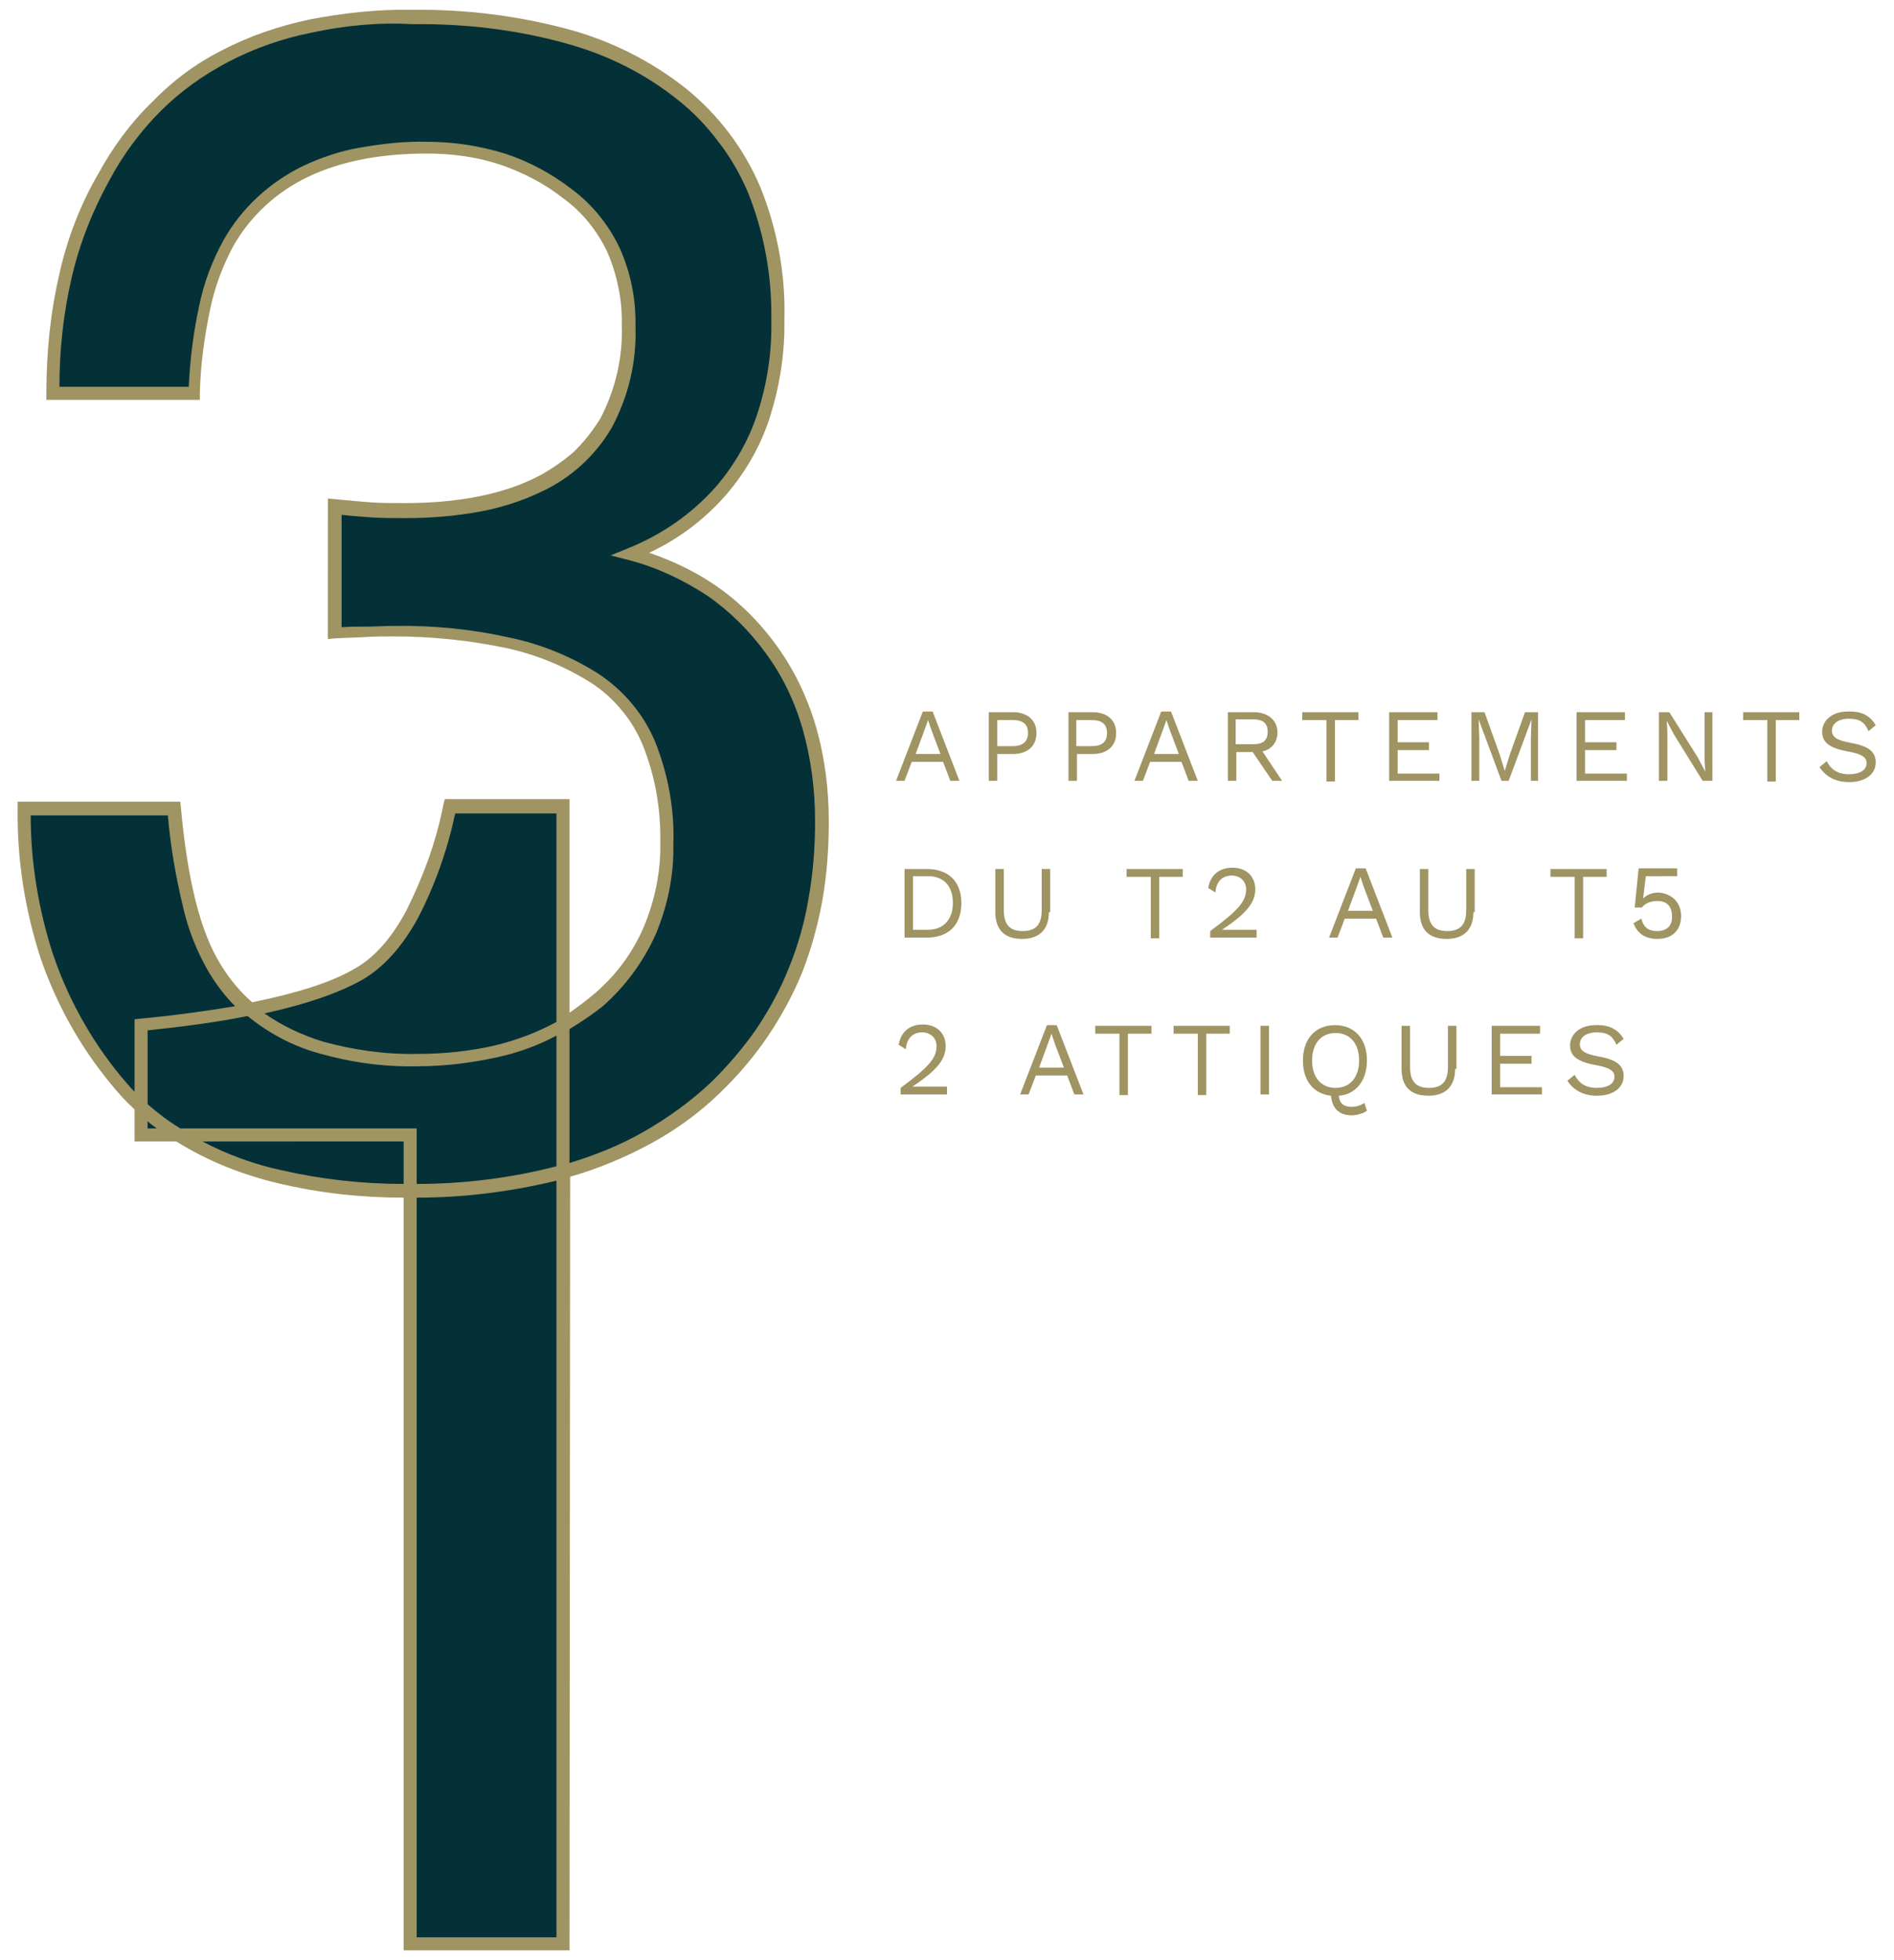<?xml version="1.0" encoding="utf-8"?>
<!-- Generator: Adobe Illustrator 25.4.1, SVG Export Plug-In . SVG Version: 6.00 Build 0)  -->
<svg version="1.1" id="Calque_1" xmlns="http://www.w3.org/2000/svg" xmlns:xlink="http://www.w3.org/1999/xlink" x="0px" y="0px"
	 viewBox="0 0 290 300" enable-background="new 0 0 290 300" xml:space="preserve">
<path fill="#043038" d="M125.9,125.8c0-10.4-2.6-19.2-7.8-26.4c-5.2-7.2-12.4-12.1-21.5-14.6c5.7-2.4,10.3-5.6,13.9-9.8
	c5.8-6.7,8.7-15.4,8.7-26.1c0-15.1-4.9-26.6-14.6-34.5C94.8,6.4,81,2.5,63.1,2.5c-22.5,0-38.3,8.1-47.2,24.4
	C10.7,36,8.1,47.1,8.1,60.1h21.7c0.4-9.9,2.2-17.6,5.2-22.9c5.6-9.8,15.7-14.6,30.4-14.6c8.2,0,15.4,2.4,21.6,7.1
	c6.2,4.7,9.3,11.4,9.3,20.1c0,11.7-4.6,19.9-13.9,24.4c-5.3,2.6-12,3.9-20.3,3.9c-1.8,0-3.5,0-5-0.1c-1.5-0.1-3.5-0.2-5.7-0.5v19.4
	c1.5-0.1,3.1-0.1,4.6-0.2c1.5,0,3-0.1,4.5-0.1c13.1,0,23.3,2.4,30.7,7.2c7.4,4.8,11,13.2,11,25.3c0,9.8-3.5,17.7-10.5,23.9
	c-1.7,1.5-3.5,2.8-5.5,3.9v-33.5H68.9c-3.1,13.5-7.8,22.1-14,25.7c-3.8,2.2-9.3,4-16.6,5.4c-2-1.7-3.8-3.8-5.2-6.1
	c-3.3-5.1-5.4-13.3-6.3-24.7H3.7c0,16.3,4.7,30.1,14,41.4c1.2,1.5,2.5,2.9,4,4.2v4.3h5.7c8.9,5.7,20.7,8.5,35.3,8.5c0,0,0.1,0,0.1,0
	v115.2h23.4V179.3c9.2-2.6,16.9-6.8,23.2-12.8C120.4,156,125.9,142.4,125.9,125.8z"/>
<path id="_31_-_Contour" fill="#9F9462" d="M87.2,298.5H61.8V183.3c-6.5,0-12.9-0.7-19.2-2.2c-5.5-1.3-10.8-3.4-15.6-6.4h-6.4v-4.9
	c-1.3-1.2-2.6-2.6-3.7-4c-4.7-5.7-8.3-12.2-10.7-19.2c-2.4-7.4-3.6-15.1-3.5-22.9v-1h24.9l0.1,0.9c1,11.1,3,19.2,6.2,24.2l0,0
	c1.3,2.1,2.8,3.9,4.7,5.6c6.9-1.4,12.3-3.1,15.8-5.2c3-1.7,5.6-4.7,7.8-8.8c2.6-5.2,4.6-10.6,5.7-16.3l0.2-0.8h19.1v32.7
	c1.3-0.9,2.6-1.9,3.8-2.9c3.3-2.8,5.9-6.3,7.6-10.3c1.7-4.1,2.6-8.5,2.5-12.9c0.1-5.1-0.8-10.2-2.7-14.9c-0.8-1.9-1.9-3.8-3.3-5.4
	c-1.3-1.6-2.9-3-4.6-4.1c-4-2.5-8.3-4.3-12.9-5.3c-5.7-1.2-11.5-1.8-17.3-1.8c-1.4,0-2.9,0-4.4,0.1s-3,0.1-4.6,0.2l-1.1,0.1V76.3
	l1.1,0.1c2.2,0.2,4.2,0.4,5.7,0.5s3.2,0.1,5,0.1c8,0,14.7-1.3,19.8-3.8c2.1-1,4.1-2.4,5.9-3.9c1.6-1.5,3-3.3,4.2-5.2
	c2.3-4.4,3.5-9.4,3.3-14.4c0.1-3.8-0.7-7.6-2.2-11.1c-1.5-3.2-3.8-6.1-6.7-8.2c-2.9-2.3-6.2-4-9.7-5.2c-3.6-1.2-7.4-1.7-11.3-1.7
	c-7.1,0-13.2,1.2-18.2,3.6c-4.8,2.3-8.8,6-11.4,10.6c-1.6,3-2.8,6.2-3.5,9.5c-0.9,4.3-1.5,8.6-1.6,13l0,1H7.1v-1
	c0-6.2,0.6-12.3,2-18.3c1.2-5.4,3.2-10.6,6-15.4c2.2-4,4.9-7.7,8.2-10.9C26.4,12.4,30,9.7,34,7.7C38.2,5.5,42.7,4,47.3,3
	C52.5,2,57.8,1.4,63.1,1.5c8.1-0.1,16.2,0.9,24,3c6.6,1.8,12.7,4.9,18,9.1c4.9,4,8.8,9.1,11.3,15c2.6,6.4,3.9,13.4,3.7,20.3
	c0.1,5.1-0.7,10.1-2.2,14.9c-1.4,4.4-3.7,8.4-6.7,11.9c-3.3,3.8-7.3,6.8-11.8,8.9c3.5,1.2,6.9,2.8,10,4.9c3.7,2.5,6.9,5.7,9.5,9.3
	c2.7,3.7,4.7,7.9,6,12.3c1.4,4.8,2,9.7,2,14.7c0,4.1-0.3,8.1-1,12.1c-0.7,3.8-1.7,7.4-3.1,11c-1.4,3.4-3.2,6.7-5.3,9.8
	c-2.1,3.1-4.6,6-7.3,8.6c-3.2,3.1-6.8,5.7-10.7,7.8c-3.9,2.1-8,3.8-12.2,5L87.2,298.5z M63.8,296.5h21.4V180.7
	c-7,1.7-14.2,2.6-21.4,2.6L63.8,296.5z M31,174.7c3.8,2,7.9,3.5,12.1,4.4c6.1,1.4,12.4,2.1,18.7,2.1v-6.5L31,174.7z M27.6,172.7
	h36.2v8.5c7.2,0,14.4-0.9,21.4-2.7v-20c-2.8,1.5-5.8,2.6-9,3.3c-4.1,0.9-8.2,1.4-12.4,1.4c-5.1,0.1-10.1-0.6-15-2
	c-4-1.1-7.7-3.1-10.9-5.7c-4.4,0.9-9.6,1.6-15.3,2.2V169C24.2,170.4,25.8,171.6,27.6,172.7z M87.2,157.5V178
	c3.9-1.2,7.7-2.7,11.2-4.7c3.7-2.1,7.2-4.6,10.3-7.5c2.6-2.5,5-5.3,7.1-8.3c2-3,3.7-6.1,5-9.4c1.4-3.4,2.4-7,3-10.6
	c0.7-3.9,1-7.8,1-11.8c0-4.8-0.6-9.5-1.9-14.1c-1.2-4.2-3.1-8.2-5.7-11.7c-2.5-3.4-5.5-6.4-9-8.8c-3.7-2.4-7.7-4.3-12-5.4L93.5,85
	l2.7-1.1c5.2-2.1,9.8-5.3,13.5-9.5c2.8-3.3,5-7.1,6.3-11.2c1.5-4.6,2.2-9.4,2.1-14.3c0.1-6.7-1.1-13.3-3.6-19.5
	c-1.2-2.8-2.7-5.4-4.5-7.7c-1.8-2.4-3.9-4.6-6.2-6.4c-5.1-4.1-11-7-17.3-8.7c-7.6-2.1-15.5-3-23.4-2.9C58,3.4,52.8,3.9,47.7,5
	c-4.5,0.9-8.8,2.4-12.8,4.5c-3.8,2-7.3,4.5-10.3,7.5c-3.1,3.1-5.7,6.6-7.8,10.5l0,0c-2.6,4.7-4.6,9.7-5.8,14.9
	c-1.3,5.5-1.9,11.2-1.9,16.8h19.8c0.2-4.2,0.7-8.3,1.6-12.4c0.7-3.5,2-6.9,3.7-10c2.8-5,7.1-8.9,12.2-11.4c2.8-1.3,5.7-2.3,8.7-2.8
	c3.4-0.6,6.9-1,10.3-0.9c4,0,8,0.6,11.9,1.8c3.7,1.2,7.2,3.1,10.3,5.5c3.1,2.3,5.6,5.4,7.3,9c1.7,3.8,2.5,7.9,2.4,12
	c0.2,5.4-1.1,10.7-3.6,15.4c-2.5,4.3-6.3,7.8-10.9,9.9c-2.9,1.4-6.1,2.4-9.3,3c-3.8,0.7-7.6,1-11.4,1c-1.8,0-3.5,0-5.1-0.1
	c-1.3-0.1-2.9-0.2-4.7-0.4v17.2c1.2-0.1,2.4-0.1,3.6-0.1c1.5,0,3-0.1,4.5-0.1c6-0.1,11.9,0.5,17.7,1.8c4.8,1,9.4,2.9,13.5,5.5
	c3.8,2.5,6.9,6.1,8.7,10.4c2,5,3,10.4,2.8,15.8c0.1,4.7-0.9,9.4-2.7,13.7c-1.9,4.2-4.6,7.9-8.1,11C90.8,155.2,89,156.4,87.2,157.5
	L87.2,157.5z M23.8,172.7h0.2c-0.5-0.4-1-0.7-1.4-1.1v1.1H23.8z M4.7,124.8c0,7.2,1.2,14.4,3.4,21.2c2.3,6.8,5.8,13.1,10.3,18.6
	c0.7,0.8,1.4,1.7,2.2,2.5V156l0.9-0.1c5.4-0.5,10.3-1.2,14.5-1.9c-1.5-1.5-2.8-3.2-3.9-5c-1.9-3.2-3.3-6.7-4.1-10.3
	c-1.1-4.6-1.9-9.2-2.3-13.9L4.7,124.8z M40.5,155.1c2.7,1.9,5.7,3.3,8.9,4.3c4.7,1.3,9.6,2,14.5,1.9c4,0,8-0.4,11.9-1.3
	c3.3-0.8,6.5-2,9.4-3.6v-31.9H69.7c-1.2,5.6-3.1,11-5.7,16c-2.4,4.4-5.3,7.6-8.6,9.5C51.8,152,46.9,153.7,40.5,155.1z"/>
<g enable-background="new    ">
	<path fill="#9F9462" d="M144.4,116.6h-4.8l-1.1,2.9h-1.3l4.1-10.6h1.5l4.1,10.6h-1.4L144.4,116.6z M144,115.4l-1.4-3.7l-0.5-1.5h0
		l-0.5,1.4l-1.4,3.8H144z"/>
	<path fill="#9F9462" d="M158.7,112.2c0,2-1.4,3.2-3.6,3.2h-2.4v4.1h-1.3V109h3.7C157.3,109,158.7,110.2,158.7,112.2z M157.4,112.2
		c0-1.3-0.7-2-2.4-2h-2.3v4h2.3C156.6,114.2,157.4,113.5,157.4,112.2z"/>
	<path fill="#9F9462" d="M170.9,112.2c0,2-1.4,3.2-3.6,3.2h-2.4v4.1h-1.3V109h3.7C169.5,109,170.9,110.2,170.9,112.2z M169.5,112.2
		c0-1.3-0.7-2-2.4-2h-2.3v4h2.3C168.8,114.2,169.5,113.5,169.5,112.2z"/>
	<path fill="#9F9462" d="M180.9,116.6h-4.8l-1.1,2.9h-1.3l4.1-10.6h1.5l4.1,10.6H182L180.9,116.6z M180.5,115.4l-1.4-3.7l-0.5-1.5h0
		l-0.5,1.4l-1.4,3.8H180.5z"/>
	<path fill="#9F9462" d="M191.8,115.1h-2.5v4.4h-1.3V109h4c2.1,0,3.6,1.2,3.6,3.1c0,1.5-0.9,2.6-2.3,2.9l3,4.5h-1.5L191.8,115.1z
		 M189.2,113.9h2.7c1.5,0,2.2-0.6,2.2-1.9c0-1.3-0.7-1.9-2.2-1.9h-2.7V113.9z"/>
	<path fill="#9F9462" d="M208.1,110.2h-3.7v9.4h-1.3v-9.4h-3.7V109h8.6V110.2z"/>
	<path fill="#9F9462" d="M220.4,118.3v1.2h-7.7V109h7.4v1.2H214v3.4h4.8v1.2H214v3.6H220.4z"/>
	<path fill="#9F9462" d="M235.6,119.5h-1.2v-6.6l0.1-2.8h0l-3.5,9.4h-1.1l-3.5-9.4h0l0.1,2.8v6.6h-1.2V109h2l2.3,6.4l0.8,2.6h0
		l0.8-2.6l2.3-6.4h2V119.5z"/>
	<path fill="#9F9462" d="M249.1,118.3v1.2h-7.7V109h7.4v1.2h-6.1v3.4h4.8v1.2h-4.8v3.6H249.1z"/>
	<path fill="#9F9462" d="M262.3,119.5h-1.6l-4.4-7.1l-1.1-2.1h0l0.1,1.7v7.5H254V109h1.6l4.4,7l1.1,2.1h0l-0.1-1.7V109h1.2V119.5z"
		/>
	<path fill="#9F9462" d="M275.6,110.2h-3.7v9.4h-1.3v-9.4h-3.7V109h8.6V110.2z"/>
	<path fill="#9F9462" d="M287.2,111l-1.1,0.9c-0.6-1.4-1.4-1.9-3-1.9c-1.7,0-2.6,0.8-2.6,1.8c0,1,0.7,1.5,2.9,1.9
		c2.8,0.5,3.8,1.4,3.8,3c0,1.8-1.6,3-4.1,3c-2.2,0-3.7-1-4.5-2.3l1.1-0.9c0.6,1.2,1.6,2,3.4,2c1.6,0,2.7-0.6,2.7-1.7
		c0-0.9-0.7-1.4-2.9-1.8c-2.8-0.5-3.9-1.4-3.9-3c0-1.7,1.5-3.1,3.9-3.1C285.1,108.8,286.4,109.6,287.2,111z"/>
</g>
<g enable-background="new    ">
	<path fill="#9F9462" d="M147.2,138.2c0,3.4-2,5.3-5.3,5.3h-3.4V133h3.4C145.2,133,147.2,134.9,147.2,138.2z M145.9,138.2
		c0-2.6-1.4-4.1-3.8-4.1h-2.3v8.2h2.3C144.4,142.3,145.9,140.8,145.9,138.2z"/>
	<path fill="#9F9462" d="M160.6,139.6c0,2.7-1.5,4.1-4.1,4.1c-2.7,0-4.1-1.4-4.1-4.1V133h1.3v6.3c0,2.2,0.9,3.2,2.9,3.2
		s2.9-1,2.9-3.2V133h1.3V139.6z"/>
	<path fill="#9F9462" d="M181.2,134.2h-3.7v9.4h-1.3v-9.4h-3.7V133h8.6V134.2z"/>
	<path fill="#9F9462" d="M185.3,142.5c4.2-3.1,5.5-4.5,5.5-6.4c0-1.2-0.9-2.1-2.2-2.1c-1.5,0-2.4,1-2.5,2.6l-1.1-0.7
		c0.3-1.8,1.5-3.1,3.7-3.1c2.2,0,3.5,1.4,3.5,3.3c0,2-1.3,3.7-5.1,6.2v0c0.4,0,1.3,0,1.6,0h3.7v1.2h-7.1V142.5z"/>
	<path fill="#9F9462" d="M210.7,140.6h-4.8l-1.1,2.9h-1.3l4.1-10.6h1.5l4.1,10.6h-1.4L210.7,140.6z M210.2,139.4l-1.4-3.7l-0.5-1.5
		h0l-0.5,1.4l-1.4,3.8H210.2z"/>
	<path fill="#9F9462" d="M225.6,139.6c0,2.7-1.5,4.1-4.1,4.1c-2.7,0-4.1-1.4-4.1-4.1V133h1.3v6.3c0,2.2,0.9,3.2,2.9,3.2
		s2.9-1,2.9-3.2V133h1.3V139.6z"/>
	<path fill="#9F9462" d="M246.1,134.2h-3.7v9.4h-1.3v-9.4h-3.7V133h8.6V134.2z"/>
	<path fill="#9F9462" d="M257.4,140.2c0,2.2-1.4,3.5-3.6,3.5c-2,0-3.1-0.9-3.7-2.4l1.2-0.7c0.3,1.1,0.9,1.9,2.4,1.9
		c1.5,0,2.4-0.8,2.3-2.3c0-1.5-0.8-2.3-2.2-2.3c-1,0-1.9,0.3-2.4,1h-1.1l0.6-6h5.9v1.2H252l-0.4,3.3l0,0.1h0
		c0.5-0.5,1.3-0.9,2.4-0.9C256,136.8,257.4,138.1,257.4,140.2z"/>
</g>
<g enable-background="new    ">
	<path fill="#9F9462" d="M137.9,166.5c4.2-3.1,5.5-4.5,5.5-6.4c0-1.2-0.9-2.1-2.2-2.1c-1.5,0-2.4,1-2.5,2.6l-1.1-0.7
		c0.3-1.8,1.5-3.1,3.7-3.1c2.2,0,3.5,1.4,3.5,3.3c0,2-1.3,3.7-5.1,6.2v0c0.4,0,1.3,0,1.6,0h3.7v1.2h-7.1V166.5z"/>
	<path fill="#9F9462" d="M163.4,164.6h-4.8l-1.1,2.9h-1.3l4.1-10.6h1.5l4.1,10.6h-1.4L163.4,164.6z M162.9,163.4l-1.4-3.7l-0.5-1.5
		h0l-0.5,1.4l-1.4,3.8H162.9z"/>
	<path fill="#9F9462" d="M176.4,158.2h-3.7v9.4h-1.3v-9.4h-3.7V157h8.6V158.2z"/>
	<path fill="#9F9462" d="M188.4,158.2h-3.7v9.4h-1.3v-9.4h-3.7V157h8.6V158.2z"/>
	<path fill="#9F9462" d="M194.3,167.5h-1.3V157h1.3V167.5z"/>
	<path fill="#9F9462" d="M208.9,168.8l0.4,1.2c-0.5,0.4-1.6,0.7-2.3,0.7c-1.6,0-3-0.7-3.2-3c-2.7-0.3-4.3-2.3-4.3-5.4
		c0-3.3,1.9-5.4,4.9-5.4c3,0,4.9,2.1,4.9,5.4c0,3.1-1.7,5.2-4.3,5.4c0.1,1.4,1,1.7,2,1.7C207.8,169.4,208.5,169.1,208.9,168.8z
		 M204.5,166.5c2.2,0,3.6-1.6,3.6-4.2s-1.4-4.2-3.6-4.2c-2.2,0-3.6,1.6-3.6,4.2S202.3,166.5,204.5,166.5z"/>
	<path fill="#9F9462" d="M222.8,163.6c0,2.7-1.5,4.1-4.1,4.1c-2.7,0-4.1-1.4-4.1-4.1V157h1.3v6.3c0,2.2,0.9,3.2,2.9,3.2
		s2.9-1,2.9-3.2V157h1.3V163.6z"/>
	<path fill="#9F9462" d="M236.1,166.3v1.2h-7.7V157h7.4v1.2h-6.1v3.4h4.8v1.2h-4.8v3.6H236.1z"/>
	<path fill="#9F9462" d="M248.6,159l-1.1,0.9c-0.6-1.4-1.4-1.9-3-1.9c-1.7,0-2.6,0.8-2.6,1.8c0,1,0.7,1.5,2.9,1.9
		c2.8,0.5,3.8,1.4,3.8,3c0,1.8-1.6,3-4.1,3c-2.2,0-3.7-1-4.5-2.3l1.1-0.9c0.6,1.2,1.6,2,3.4,2c1.6,0,2.7-0.6,2.7-1.7
		c0-0.9-0.7-1.4-2.9-1.8c-2.8-0.5-3.9-1.4-3.9-3c0-1.7,1.5-3.1,3.9-3.1C246.4,156.8,247.8,157.6,248.6,159z"/>
</g>
</svg>
